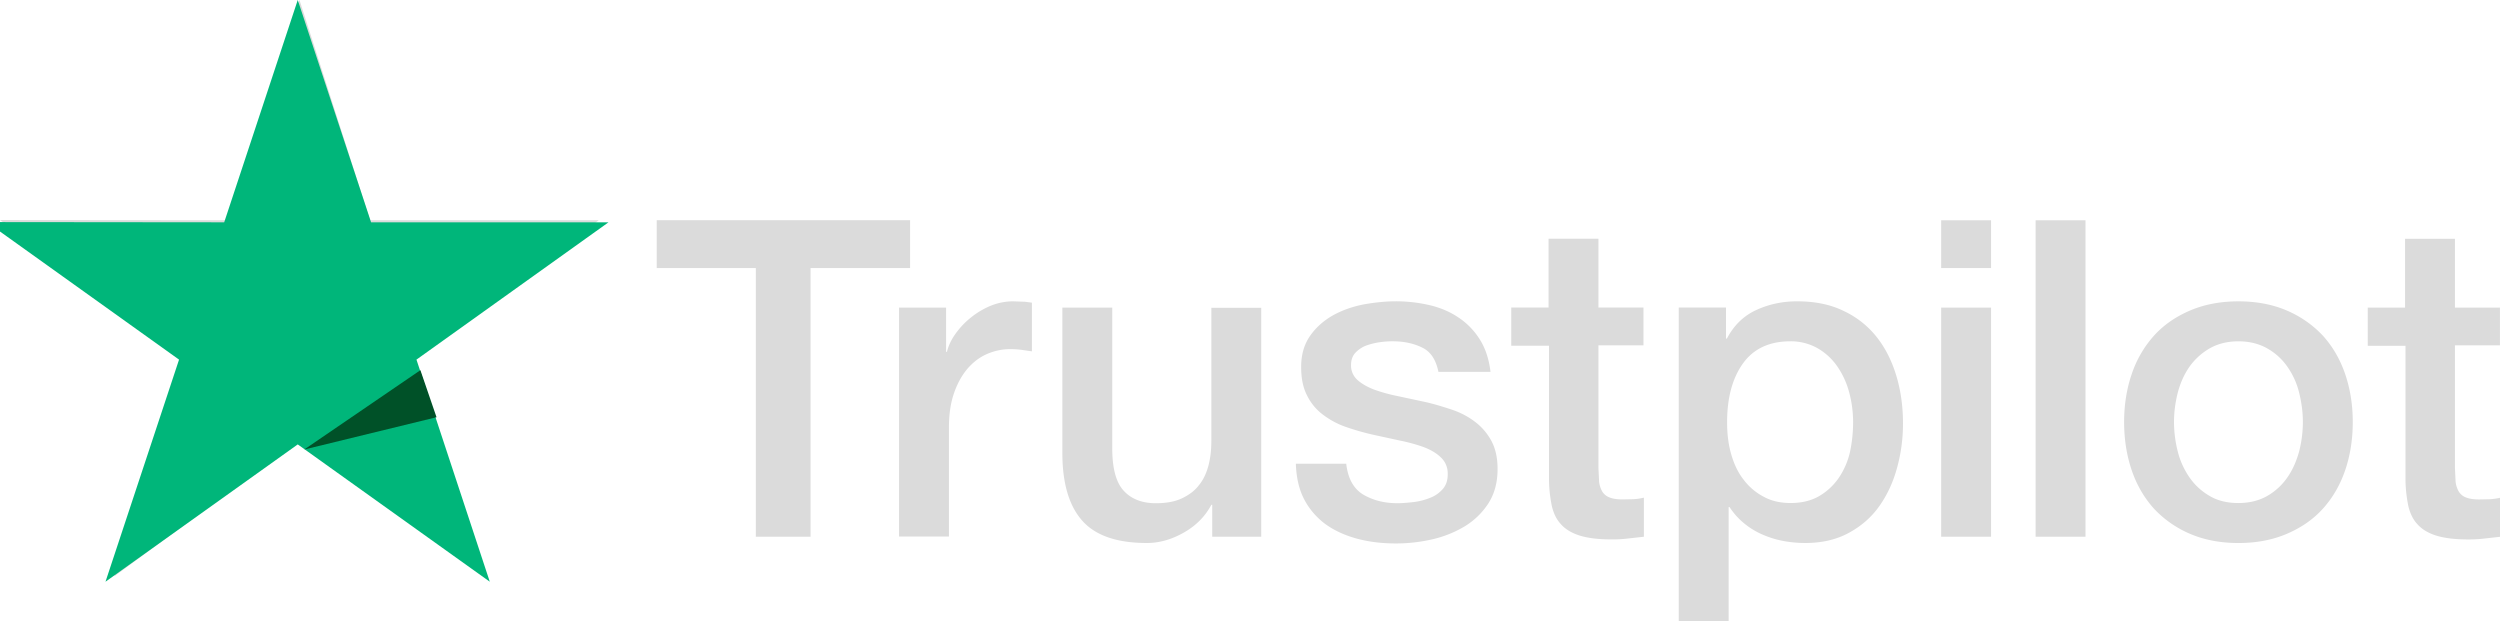 <svg xmlns="http://www.w3.org/2000/svg" width="173" height="43" fill="none" xmlns:v="https://vecta.io/nano"><g clip-path="url(#A)"><g fill="#dbdbdb"><path d="M45.461 15.24h17.517v3.308H56.09v18.594h-3.787V18.548h-6.857V15.24h.015zm16.769 6.044h3.238v3.06h.061c.107-.433.305-.85.596-1.252a5.56 5.56 0 0 1 1.054-1.113 5.6 5.6 0 0 1 1.374-.819 4.16 4.16 0 0 1 1.542-.309l.84.031.473.062v3.369l-.748-.108a6.27 6.27 0 0 0-.748-.046 4.02 4.02 0 0 0-1.649.355c-.519.231-.962.587-1.344 1.036-.382.464-.687 1.02-.916 1.7s-.336 1.453-.336 2.334v7.543h-3.452V21.284h.015zm25.046 15.858h-3.39v-2.21h-.061c-.428.804-1.054 1.438-1.894 1.917s-1.695.727-2.566.727c-2.062 0-3.558-.51-4.475-1.546s-1.374-2.597-1.374-4.683V21.284h3.451v9.722c0 1.391.26 2.38.794 2.952.519.572 1.268.865 2.215.865.733 0 1.329-.108 1.817-.34s.886-.526 1.176-.912c.305-.371.519-.835.657-1.36s.199-1.097.199-1.716v-9.197h3.451v15.843zm5.88-5.085c.107 1.02.489 1.731 1.145 2.148.672.402 1.466.618 2.398.618.321 0 .687-.031 1.1-.077a4.57 4.57 0 0 0 1.161-.294c.367-.139.657-.355.901-.634.229-.278.336-.634.321-1.082a1.5 1.5 0 0 0-.489-1.097c-.306-.294-.687-.51-1.161-.696a11.55 11.55 0 0 0-1.619-.448l-1.848-.402a17.36 17.36 0 0 1-1.863-.526 5.66 5.66 0 0 1-1.604-.835 3.66 3.66 0 0 1-1.13-1.329c-.29-.541-.428-1.206-.428-2.009 0-.866.214-1.577.626-2.164s.947-1.051 1.573-1.407c.641-.355 1.344-.603 2.123-.757.779-.139 1.527-.216 2.23-.216a10.28 10.28 0 0 1 2.321.263c.733.17 1.405.448 2.001.85a4.97 4.97 0 0 1 1.481 1.515c.397.619.642 1.376.749 2.257h-3.605c-.168-.835-.535-1.406-1.13-1.685-.596-.294-1.283-.433-2.046-.433-.244 0-.535.015-.871.062a4.72 4.72 0 0 0-.947.232c-.29.108-.534.278-.748.495-.198.216-.305.495-.305.85a1.33 1.33 0 0 0 .443 1.036c.29.263.672.479 1.145.665a11.44 11.44 0 0 0 1.619.448l1.878.402c.626.139 1.237.325 1.848.526s1.146.479 1.619.835a4.1 4.1 0 0 1 1.145 1.314c.291.526.443 1.19.443 1.963 0 .943-.214 1.731-.641 2.396a5.11 5.11 0 0 1-1.65 1.592 7.68 7.68 0 0 1-2.26.896 11.21 11.21 0 0 1-2.459.278c-.993 0-1.909-.108-2.749-.34s-1.573-.572-2.184-1.02c-.611-.464-1.1-1.036-1.451-1.716s-.534-1.499-.565-2.442h3.482v-.031zm11.393-10.773h2.611v-4.761h3.451v4.761h3.116v2.612h-3.116v8.47l.046.958a1.78 1.78 0 0 0 .214.68.98.98 0 0 0 .504.417c.229.092.519.139.916.139l.733-.015a3.93 3.93 0 0 0 .733-.108v2.705l-1.114.124a8.84 8.84 0 0 1-1.115.062c-.917 0-1.65-.093-2.199-.263s-.993-.433-1.298-.773c-.321-.34-.52-.757-.642-1.267a9.61 9.61 0 0 1-.198-1.747v-9.351h-2.612v-2.643h-.03zm11.621 0h3.269v2.149h.061c.488-.927 1.16-1.577 2.031-1.978s1.802-.603 2.825-.603c1.237 0 2.306.216 3.223.665a6.31 6.31 0 0 1 2.29 1.808c.611.773 1.054 1.669 1.36 2.689s.458 2.118.458 3.277a11.51 11.51 0 0 1-.413 3.091c-.275 1.005-.687 1.886-1.237 2.658s-1.252 1.376-2.107 1.839-1.848.696-3.009.696a8.34 8.34 0 0 1-1.512-.139 6.61 6.61 0 0 1-1.451-.448 5.23 5.23 0 0 1-1.282-.788c-.397-.325-.718-.696-.993-1.113h-.061V43h-3.452V21.284zm12.065 7.945c0-.711-.091-1.407-.275-2.087a5.69 5.69 0 0 0-.824-1.793c-.366-.526-.825-.943-1.36-1.252a3.77 3.77 0 0 0-1.878-.479c-1.451 0-2.55.51-3.283 1.53s-1.1 2.38-1.1 4.081c0 .804.092 1.546.29 2.226s.474 1.267.871 1.762a4.12 4.12 0 0 0 1.374 1.159c.535.294 1.161.433 1.863.433.794 0 1.451-.17 2.001-.495a4.24 4.24 0 0 0 1.344-1.267 5.29 5.29 0 0 0 .763-1.778 10.01 10.01 0 0 0 .214-2.04zm6.094-13.988h3.451v3.308h-3.451V15.24zm0 6.044h3.451v15.858h-3.451V21.284zm6.536-6.043h3.452v21.902h-3.452V15.24zM154.9 37.577c-1.252 0-2.367-.216-3.345-.634a7.39 7.39 0 0 1-2.489-1.731c-.672-.742-1.191-1.623-1.542-2.643s-.535-2.148-.535-3.369c0-1.206.183-2.318.535-3.339a7.56 7.56 0 0 1 1.542-2.643c.672-.742 1.512-1.314 2.489-1.731s2.093-.634 3.345-.634 2.367.216 3.344.634 1.803 1.005 2.49 1.731c.672.742 1.191 1.623 1.542 2.643s.535 2.133.535 3.339c0 1.221-.183 2.349-.535 3.369s-.87 1.901-1.542 2.643-1.512 1.314-2.49 1.731-2.092.634-3.344.634zm0-2.767c.764 0 1.436-.17 2.001-.495a4.27 4.27 0 0 0 1.389-1.283c.367-.526.626-1.128.81-1.793a8.3 8.3 0 0 0 .259-2.04c0-.68-.091-1.345-.259-2.025a5.31 5.31 0 0 0-.81-1.793 4.21 4.21 0 0 0-1.389-1.267c-.565-.324-1.237-.495-2.001-.495s-1.436.17-2.001.495a4.4 4.4 0 0 0-1.389 1.267c-.367.526-.627 1.113-.81 1.793-.168.68-.259 1.345-.259 2.025a8.3 8.3 0 0 0 .259 2.04 5.45 5.45 0 0 0 .81 1.793 4.27 4.27 0 0 0 1.389 1.283c.565.34 1.237.495 2.001.495zm8.919-13.524h2.611v-4.761h3.452v4.761h3.115v2.612h-3.115v8.47l.045.958a1.78 1.78 0 0 0 .214.68.98.98 0 0 0 .504.417c.229.092.52.139.917.139l.733-.015c.244-.015.488-.046.733-.108v2.705l-1.115.124a8.84 8.84 0 0 1-1.115.062c-.916 0-1.649-.093-2.199-.263s-.993-.433-1.298-.773c-.321-.34-.519-.757-.642-1.267a9.61 9.61 0 0 1-.198-1.747v-9.351h-2.612v-2.643h-.03zM41.433 15.24H25.611L20.724 0l-4.902 15.24L0 15.225l12.813 9.428-4.902 15.225 12.813-9.413 12.798 9.413-4.887-15.225 12.798-9.413z"/><path d="M29.737 28.099l-1.1-3.447-7.911 5.812 9.01-2.365z"/></g><path d="M42.107 15.384H25.679L20.604 0l-5.09 15.384-16.428-.016 13.304 9.518L7.3 40.255l13.304-9.502 13.289 9.502-5.074-15.369 13.289-9.502z" fill="#00b67a"/><path d="M30.208 28.873l-1.117-3.256-8.036 5.489 9.153-2.234z" fill="#005128"/></g><defs><clipPath id="A"><path fill="#fff" d="M0 0h173v43H0z"/></clipPath></defs></svg>